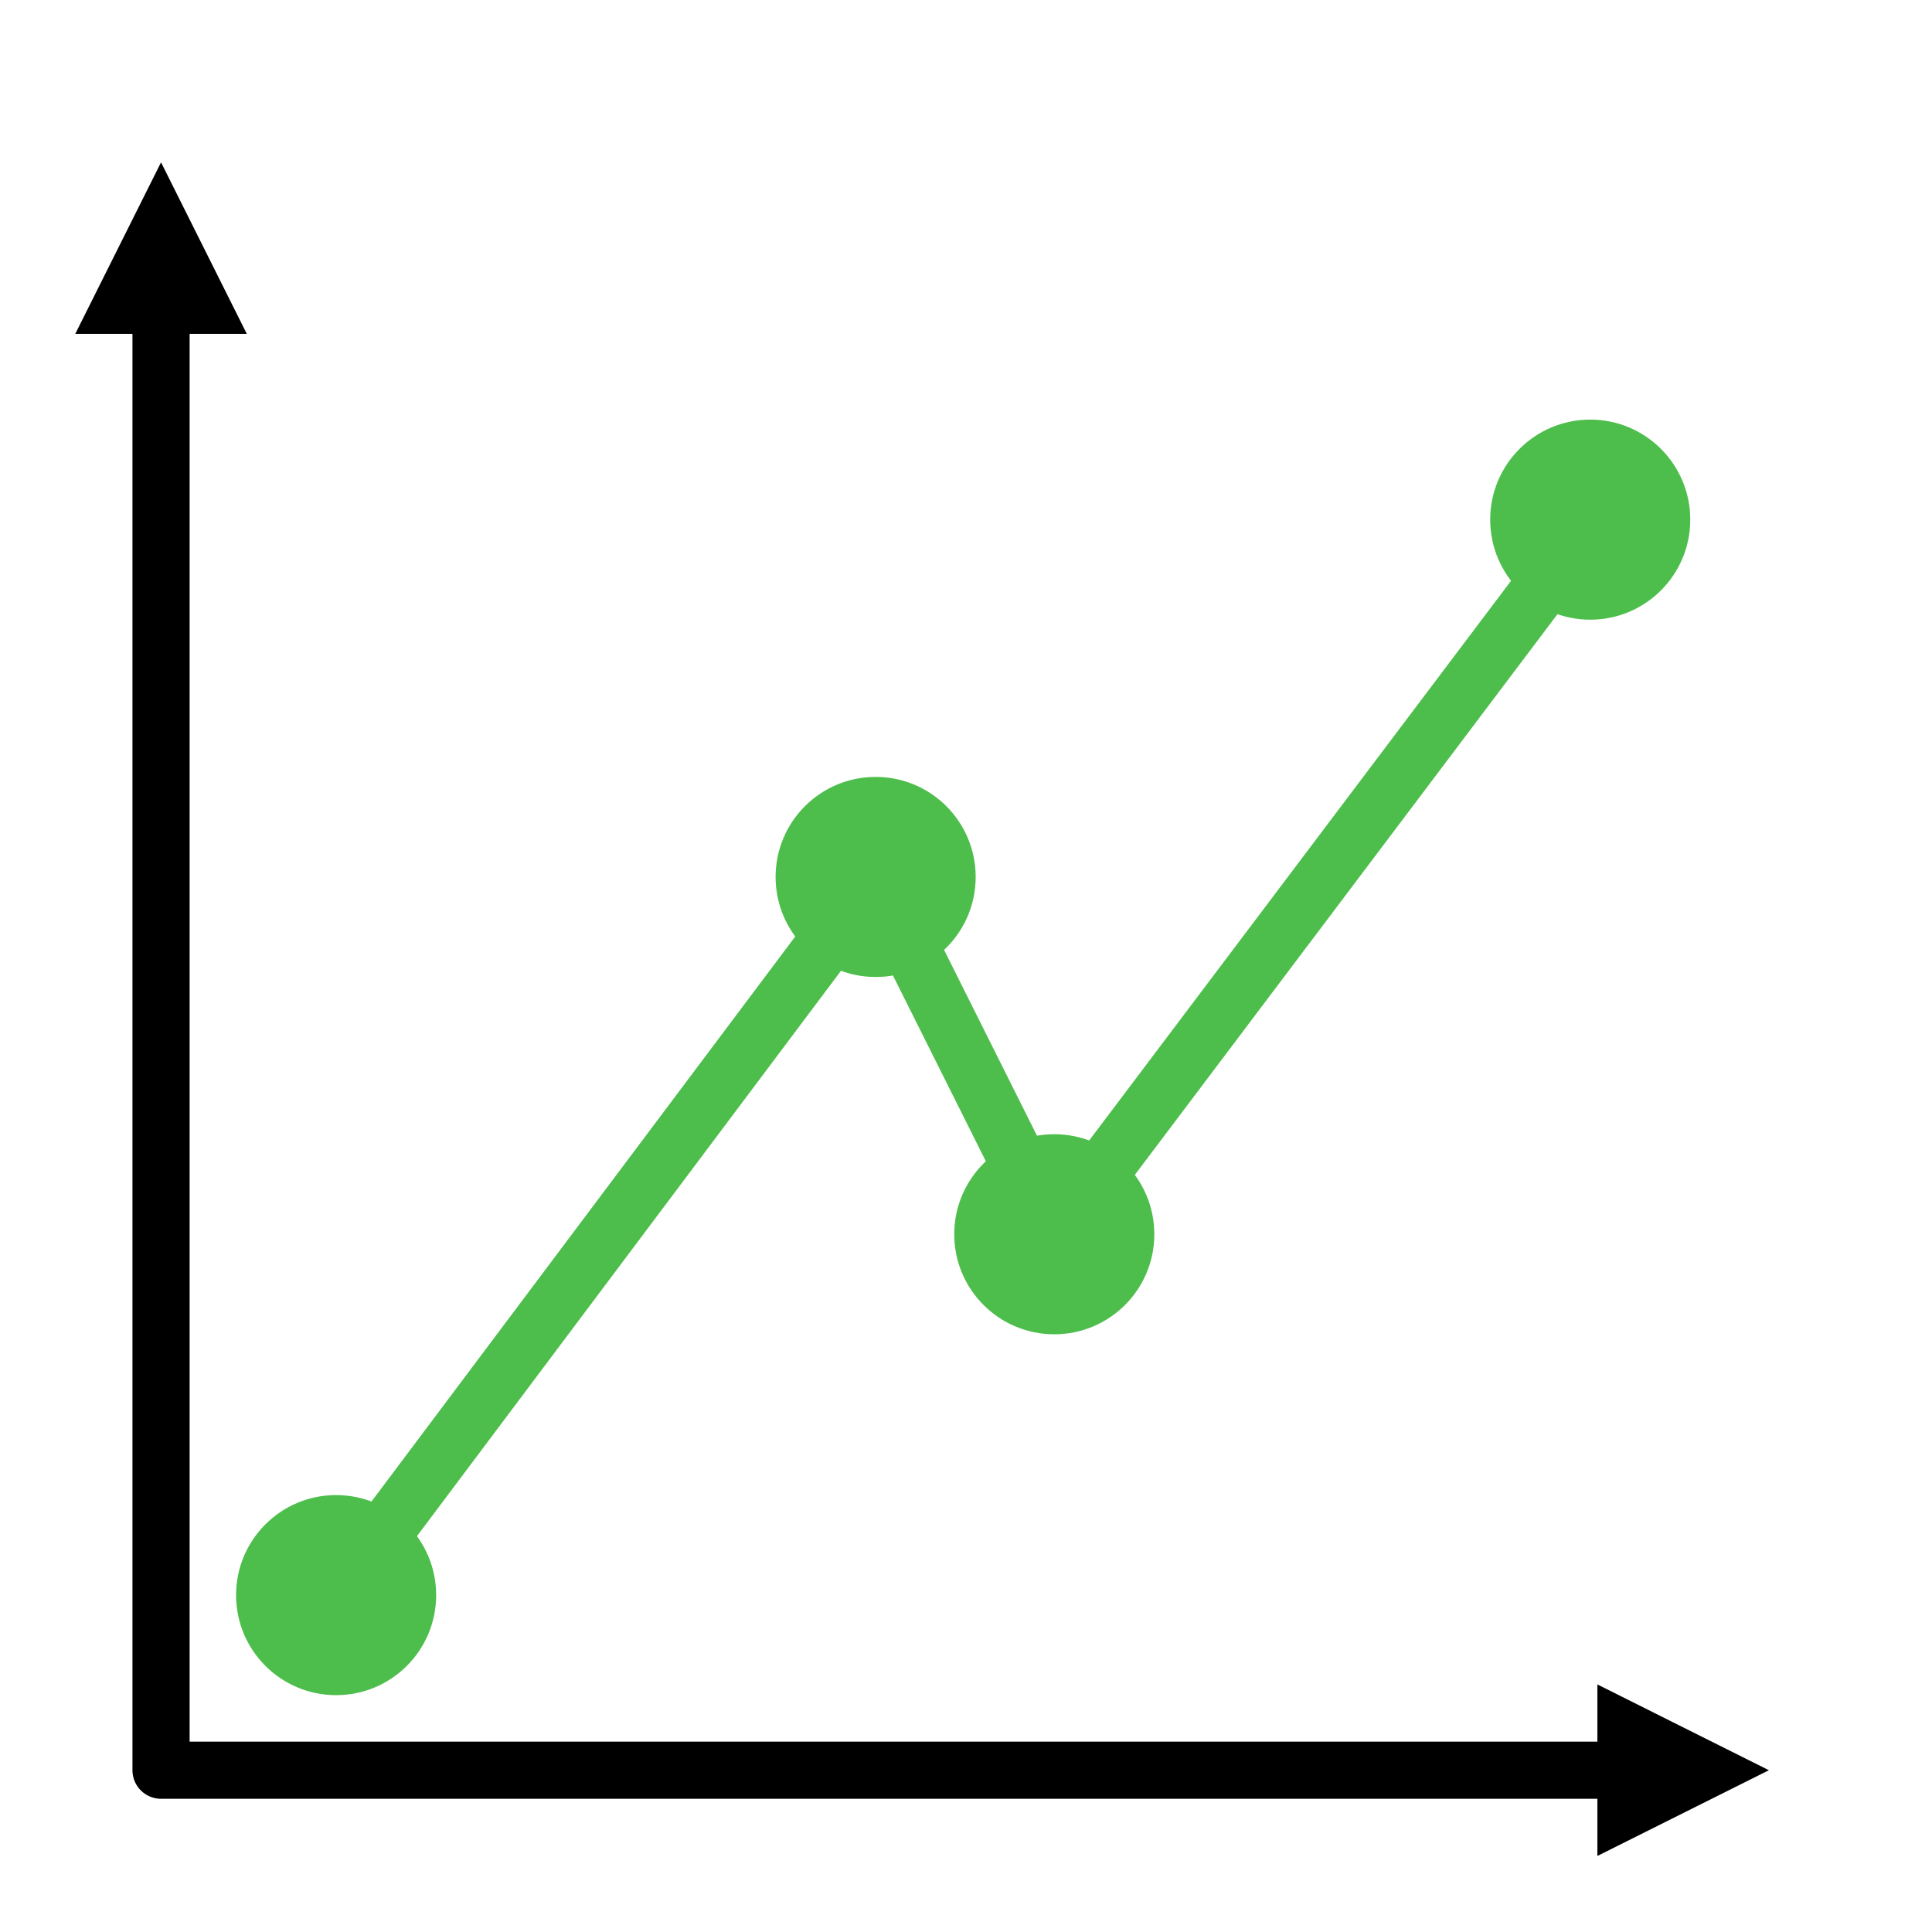 <?xml version="1.0" ?>
<!DOCTYPE svg  PUBLIC '-//W3C//DTD SVG 1.1//EN'  'http://www.w3.org/Graphics/SVG/1.1/DTD/svg11.dtd'>
<!-- Скачано с сайта svg4.ru / Downloaded from svg4.ru -->
<svg width="800px" height="800px" viewBox="0 0 2253 2253" style="fill-rule:evenodd;clip-rule:evenodd;stroke-linecap:round;stroke-linejoin:round;stroke-miterlimit:1.5;" version="1.1" xml:space="preserve" xmlns="http://www.w3.org/2000/svg" xmlns:serif="http://www.serif.com/" xmlns:xlink="http://www.w3.org/1999/xlink">
<rect height="2250" id="line_chart_dots" style="fill:none;" width="2250" x="0.288" y="1.815"/>
<g>
<path d="M287.788,389.315l-100,-200l-100,200l200,-0Z"/>
<path d="M1862.79,1964.32l200,100l-200,100l0,-200Z"/>
<path d="M187.788,349.315l0,1715l1715,-0" style="fill:none;stroke:#000000;stroke-width:66.67px;"/>
</g>
<path d="M396.122,1855.98l625,-833.333l208.333,416.667l625,-829.167" style="fill:none;stroke:#4dbe4b;stroke-width:66.67px;"/>
<circle cx="391.955" cy="1860.15" r="100" style="fill:#4dbe4b;stroke:#4dbe4b;stroke-width:33.33px;"/>
<circle cx="1021.12" cy="1022.65" r="100" style="fill:#4dbe4b;stroke:#4dbe4b;stroke-width:33.33px;"/>
<circle cx="1229.45" cy="1439.32" r="100" style="fill:#4dbe4b;stroke:#4dbe4b;stroke-width:33.33px;"/>
<circle cx="1854.45" cy="605.981" r="100" style="fill:#4dbe4b;stroke:#4dbe4b;stroke-width:33.33px;"/>
</svg>